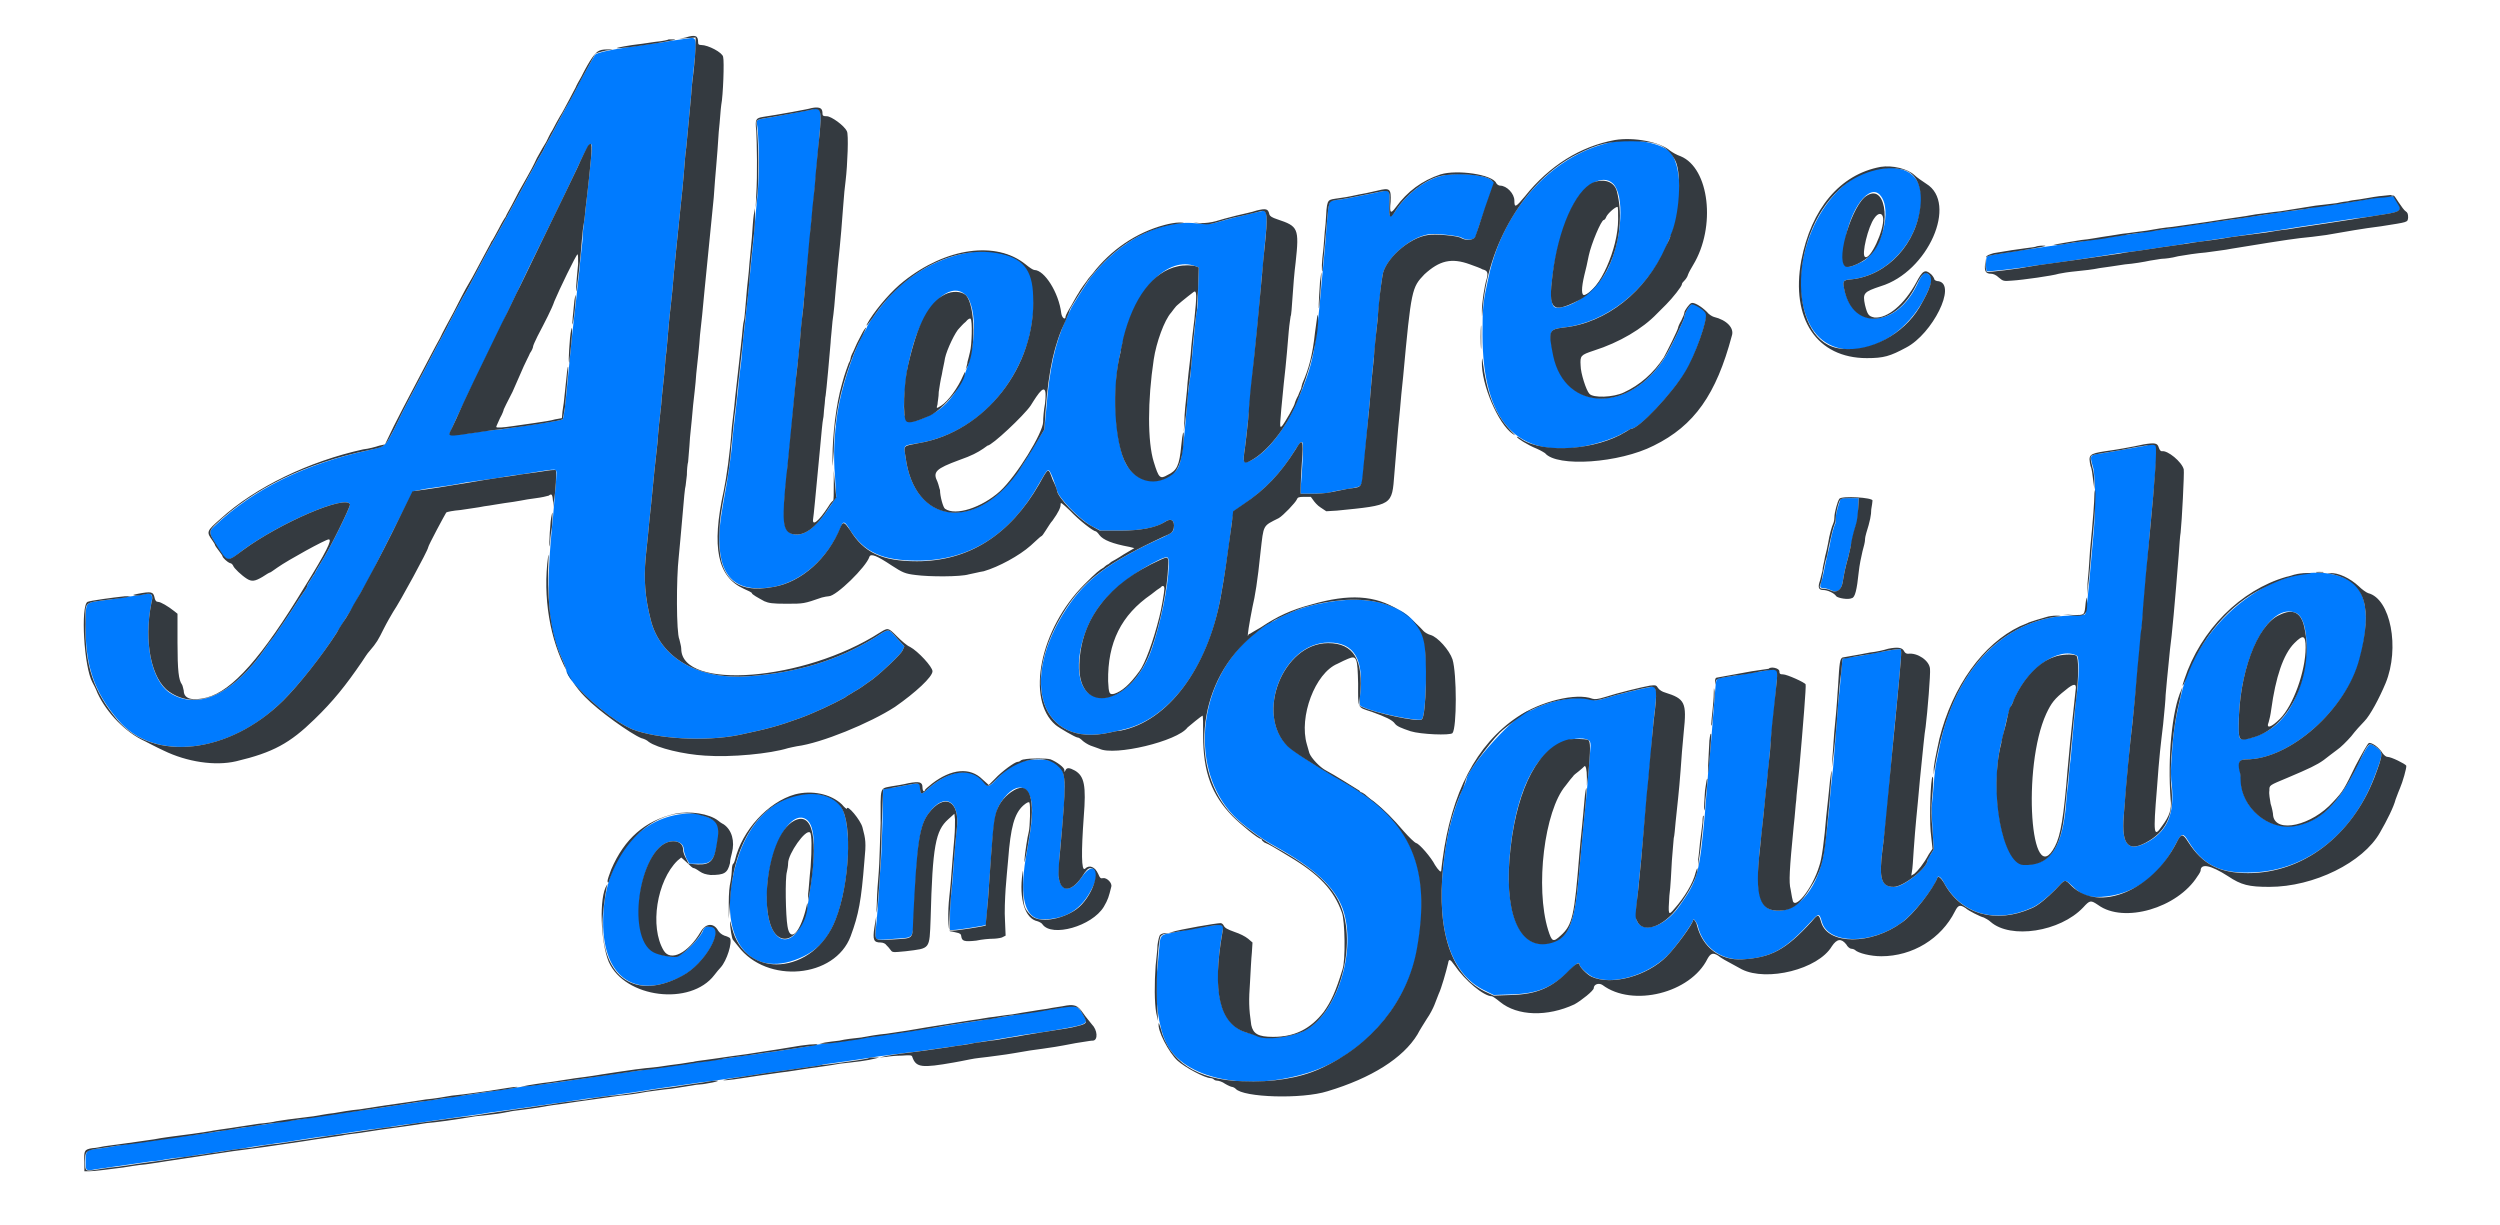 <svg xmlns="http://www.w3.org/2000/svg" width="400" height="196"><g fill-rule="evenodd"><path d="M110.7 13.7c-.1 1.7-.3 3.4-.9 9.9-.2 1.3-.3 3.2-.4 4.3-.1 1.2-.3 3.4-.5 5.1-.5 5-.9 8.6-1.1 10.9-.1 1.3-.3 3.6-.5 5.2s-.4 4-.5 5.2c-.1 1.2-.2 2.5-.3 2.7 0 .3-.1 1.5-.2 2.7-.1 1.2-.4 3.4-.5 5-.2 1.7-.5 4.4-.6 6.1-.4 3.6-.6 5.4-1 9.7-.2 1.6-.4 3.9-.5 4.9-.1 1.1-.3 2.8-.4 3.9-.3 3.4-.1 6.3.8 9.8 1.5 6.2 7.7 9.7 15.7 9.1 7.9-.6 14.1-2.5 20.2-6.2 2.3-1.5 2.1-1.5 3.5.1l1.2 1.3-.3.7c-.3.6-3 3.2-4.8 4.6-.7.5-1.4 1-1.7 1.2-.3.2-.9.6-1.3.8-.4.3-1.1.6-1.4.9-1.8 1-5 2.5-7.2 3.3-3.6 1.3-5.1 1.7-9.8 2.7-5.5 1.1-13.1.6-17-.9-3.7-1.5-10.6-7.7-10.6-9.5 0-.1-.2-.7-.5-1.4-2.5-5.3-2.9-10.6-1.6-23.3.5-5.8.6-6.9.5-7.1-.1-.4-.1-.4-5.6.5-1.7.2-3.4.5-3.9.6q-1.5.2-5 .7c-1.9.4-3.5.6-6.3 1l-2.1.4-3.3 6.5c-1.8 3.6-3.6 7.1-4 7.9-.9 1.5-1.2 2.1-2.1 3.7-.3.6-.9 1.5-1.3 2.1-.3.5-1 1.6-1.5 2.4-2.2 3.5-5.9 8.2-8.6 10.9-8.5 8.5-20.7 9.9-26.4 3.1-3.9-4.5-5.3-8.9-5.2-15.4.1-3.8-.4-3.3 4-3.9 3.5-.5 5.3-.8 5.8-.9.8-.2 1 .3.7 1.6-1.2 6.1 0 12.2 2.9 14.2 4.5 3 10.3.3 15.5-7.3.2-.3.7-1 1.1-1.5.8-1.1 2.8-4 4.1-6.1.4-.6.9-1.3 1.1-1.6.2-.3.3-.6.3-.7l.6-1c.3-.4.6-.9.6-.9s.4-.8.9-1.6c1.5-2.3 4.8-9.1 4.7-9.4-.6-1.6-11.1 2.9-17.1 7.3-2.7 2.1-2.5 2.1-4.5-1.1-1-1.7-1-1.9 0-2.8q9.3-8.8 24.7-12.1c2.6-.6 2.5-.5 4-3.4.7-1.5 1.8-3.7 2.5-5C67 61 68 59 69.9 55.4c.7-1.3 1.6-2.9 1.9-3.6.4-.7.9-1.7 1.1-2.1.2-.4.8-1.4 1.2-2.2.5-.8 1.3-2.3 1.8-3.3 1.4-2.7 3-5.6 4.3-7.9.6-1.1 1.4-2.5 1.7-3.1.3-.6.9-1.6 1.2-2.2 1.5-2.8 1.7-3.2 2.4-4.4.3-.7 1-1.8 1.4-2.5.3-.8.9-1.7 1.1-2.1 1-1.9 1.9-3.6 2.4-4.5.7-1.3 1.6-2.8 2.4-4.5 1.6-2.9 2.2-3.9 2.4-4.2.2-.4 2.6-.9 9-1.8.9-.1 2.4-.3 3.3-.5 1-.1 2-.3 2.3-.3 1.9-.3 1.8-.7.9 7.5zm20.4 8.1c-.1 1.5-.4 4.2-.5 6-.2 1.9-.4 4.2-.5 5.3-.1 1.1-.4 3.4-.5 5.2-.4 4.3-.9 8.9-1.1 11-.1 1-.3 3.3-.5 5.1-.1 1.8-.4 4-.5 4.9-.1 1.4-.3 2.9-1 11-.2 1.8-.5 4.4-.6 5.9-.8 7-.6 8.7.8 9.2 1.8.6 3.8-.9 6.2-4.5l.9-1.4-.2-3.3c-.3-3.3-.1-6.8.4-10.2.6-3.9 2.4-9.4 4-12.4.4-.6.7-1.2.7-1.2 0-.5 3.1-4.6 4.4-5.8 7.4-7.3 19.1-8.6 21.8-2.6.9 2.2.6 7.5-.6 11.2-2.8 8.4-9.3 14.3-17.3 15.7-2.6.4-2.4.2-2.1 2.3 1.4 10.5 11 11.9 17.8 2.5.3-.4 1.4-2.1 2.5-3.9l1.9-3.1.3-3.2c.5-6.5 1.4-10.5 3.1-14.3.4-.9.8-1.7.8-1.7 0-.2 2.6-4.3 3.2-5.1 4.8-6.1 11.5-9.5 17.4-8.6 1.3.1 1.6.1 2.7-.2.7-.2 2.4-.7 3.8-1 1.5-.4 3-.7 3.4-.8 1-.3 1.1.4.5 6-.1 1.1-.2 3-.4 4.3-.5 6.4-.9 10.1-1.7 18.1-.1 1-.3 3.2-.5 5-.2 1.8-.4 3.7-.5 4.4-.4 2.5-.3 2.7 1.1 2 2.6-1.4 5.4-5.1 7.2-9.3 2.7-6.2 3-8.1 4-19.5.1-1.2.3-3 .4-4.2.1-1.1.3-3.3.4-5 .3-3.5.3-3.5 1.5-3.6 1-.1 2.5-.4 6-1.1 2.7-.6 2.6-.7 2.5 1.7-.1 2.3.1 2.5 1 1.1 1.6-2.5 4.5-4.8 7.1-5.5 2.4-.7 7.1-.3 8.2.6l.5.4-1.4 4c-.8 2.2-1.5 4.2-1.5 4.5-.2.7-1.4.9-2.4.3-.5-.3-4.2-.7-5.3-.5-3 .5-6.9 4-7.3 6.6-.3 1.8-.5 4.1-.8 7.2-.2 1.7-.4 4.5-.6 6.1-.2 1.7-.4 4-.5 5.2-.1 1.2-.2 2.7-.3 3.3-.1 1.2-.4 4.9-.8 9.2-.3 2.9-.1 2.7-2.4 3.1-1.1.2-2.5.4-3 .6-.5.1-1.8.2-2.8.2h-1.9v-1.1c.1-.6.2-2.4.3-4 .2-3.7.1-3.9-1.1-2-2.3 3.7-4.7 6.3-8.3 8.8l-1.6 1.1-.3 1.8c-.7 5.6-1.1 8.1-1.8 12-2 11.3-8.4 19.7-15.9 21.2-.4.1-1.2.3-1.8.4-11 2.5-14.7-8.1-6.9-19.9 3-4.6 6.9-7.5 15.5-11.4 1.4-.7 1.5-.8 1.6-1.4.2-1.2-.4-1.7-1.4-1-1.3.9-3.8 1.4-7.1 1.4h-3.2l-1.4-.7c-1.9-1-5.5-4.7-5.6-5.8 0-.1-.3-.9-.6-1.8-.8-1.9-.7-1.9-2.2.7-4.6 8.3-11.2 12.4-19.5 12.4-5.6 0-8.5-1.3-10.8-4.9-.8-1.4-1.1-1.5-1.4-.6-2 5-6.2 8.8-10.8 9.7-6.3 1.1-9-1.7-8.7-8.8.2-2.1.2-2.3 1.1-7.3.3-1.7.7-4.5.9-6.3.1-1.8.4-3.9.5-4.8.1-.9.3-2.8.5-4.4.1-1.6.4-3.6.5-4.5.1-.9.2-2.5.3-3.5.1-1 .4-3.1.5-4.6.2-1.5.4-3.7.5-4.8.1-1.2.3-3 .4-4.1.1-1 .3-2.8.4-4.1.1-1.2.3-3.7.5-5.5.3-3.2.3-7.4 0-10.8-.2-1.4-.5-1.2 2.5-1.7 3.3-.6 5.1-1 5.8-1.1 2-.5 2-.3 1.6 4.2zm136 2.4c2 1.9 2.2 9.1.3 13.4-.1.2-.5 1-.8 1.9-3.1 7-9.6 12.1-16.4 12.9-2.4.3-2.4.5-1.6 4.4 1.8 9.1 12.3 9.3 17.9.2.8-1.3 3-5.9 3-6.3 0-.6.9-2.1 1.3-2.1.5 0 2 1.1 2.2 1.5.3.9-1.7 6.7-3.3 9.4-2.2 3.5-7.4 9.1-8.7 9.1l-.8.4c-1.5 1-4.2 1.9-6.7 2.4-10.8 2-16.3-4-16.3-17.9 0-4.6.1-5.2 1-9.3 2.4-11.1 10.6-19.9 20.4-21.6 2.9-.5 7 .3 8.5 1.6zM92.4 26.8c-.6 1.3-2.4 5.1-6.1 12.6-1.2 2.4-2.6 5.3-3.1 6.4-.5 1.1-1.8 3.7-2.8 5.9-3.6 7.4-6 12.3-7.4 15.3-.4.9-.8 1.8-.9 2-.4.6 0 .7 1.4.5.8-.1 2.1-.2 2.9-.4.8-.1 2.4-.3 3.7-.4 4.9-.7 9.6-1.4 9.9-1.6.2-.1.4-1.7.9-7 .6-6.3.7-7.1.9-8.8.1-1 .3-2.6.4-3.5.1-1 .3-3 .5-4.5.1-1.5.4-3.7.5-4.8 0-1.2.2-2.4.2-2.8.1-.3.2-1.4.3-2.4.1-1 .4-3.4.6-5.4.2-2 .4-3.9.4-4.2 0-1.4-.6-.6-2.3 3.1zm215 5.7c-.6 6.3-5.4 11.6-11.2 12.2-1.3.1-1.4.2-1.1 1.6 1.5 6.5 8.3 6.1 11.6-.7.8-1.8 1.3-2.3 1.9-1.7.6.5.6.9 0 2.4-4.2 9.9-15.6 13-19.2 5.3-4-8.5 1.8-22.3 10.2-24.4 5.3-1.2 8.1.8 7.8 5.3zm-56 1c-2.6 5.3-4.2 15.5-2.5 15.7 2.6.3 6.9-3 8.5-6.5 2.2-4.8 2.5-11.5.7-13.3-1.7-1.7-4.9.2-6.7 4.1zm43.8 5.2c-.7 4.2-.3 4.7 2.7 3.2 3.1-1.6 5-8.4 2.9-10.7-1.7-1.9-4.8 2.2-5.6 7.5zm86.7-7.3h1.1l.6 1c.8 1.4.7 1.5-3.4 2.1-1.1.2-2.8.4-3.7.5-2.6.4-5.9.9-7.3 1.1-.6.1-2.1.3-3.2.5s-2.6.4-3.4.5c-.8.1-3.2.5-5.4.8-2.2.3-4.6.7-5.4.8-.8.1-2 .2-2.7.4-1.5.2-4.8.7-6.7 1-.8.1-2.3.3-3.3.4-4.9.8-9.6 1.5-12.7 1.9-.8.1-1.7.2-2 .3-1.3.2-6.3.8-6.5.7-.2-.1-.2-2 0-2.3.2-.3 3-.7 12-2 .8-.1 2.3-.4 3.3-.5 1-.2 2.8-.4 4-.6 1.2-.2 2.7-.4 3.4-.5.7-.1 2.2-.3 3.2-.5 1.1-.1 2.9-.4 4.1-.6 5.9-.8 7.6-1.1 8.7-1.2.7-.1 3.2-.5 5.4-.8 2.3-.4 4.8-.7 5.7-.8.8-.1 1.7-.3 1.8-.3.2-.1 1-.2 1.8-.3 3.3-.4 9.2-1.4 9.3-1.5.1 0 .6-.1 1.3-.1zM179.8 54.2c-.2.8-.4 1.7-.5 2.1-1.4 5.7-.9 14.7.9 18 1.7 2.8 4.8 3.5 7.4 1.5 1.4-1 1.6-2.2 2.4-12 .1-1.2.3-2.4.3-2.7.1-.2.2-1.4.3-2.6.4-4.4.8-8.6.9-8.9.1-.1.2-1.7.2-3.5l.1-3.3-.5-.2c-4.4-1.7-9.6 3.6-11.5 11.6zm-34 2.1c-.6 2.5-.7 3-.9 5-.7 6.6-.3 7.1 3.9 5.1 3.8-1.7 6.6-7 7-12.9.2-2.9-.4-5.5-1.3-6.3-2.6-2.5-6.9 2-8.7 9.1zM345 71.4c.2.4-.2 5.3-1 13.5-.4 5-.8 9.6-1 12.1-.1 1.3-.3 3.2-.4 4.4-.1 1.1-.3 3.5-.5 5.3-.3 3.6-.6 6-.9 8.9-.4 3.2-.9 9.2-1.4 14.9-.4 4.9.8 6 4.2 4 2.9-1.8 3.9-4.5 3.5-8.8-.2-1.3-.2-2.7 0-4.9.2-3.9.7-6.6 1.7-10.5 3.2-12.4 17.2-21.8 26.2-17.7 3.2 1.4 4 5.8 2.2 12.8-2.1 8-11.2 16.1-18.1 16.1-1.2 0-1.4.4-1.1 1.8.1.5.2 1.2.2 1.6 0 4.3 4.4 8 8.6 7.2 4.1-.7 7.1-3.6 10.1-9.9 1.7-3.3 1.8-3.4 2.5-2.9 1.6 1 1.6 1.1.1 5-3.5 9.4-11.3 15.3-20.2 15.3-4.6.1-7.3-1.3-9.5-4.9-.9-1.5-1.1-1.5-2 .2-2.7 5.3-6.8 8.3-12 8.6-2.1.1-3.1-.2-4.6-1.7-1.3-1.2-1.1-1.2-2.6.4-1.4 1.4-2.9 2.6-3.8 3-5.9 2.7-11.4 1.1-14.2-4-.3-.7-.9-1.2-1-.8-.5 1.7-3.9 5.9-5.7 7.2-4.9 3.6-11.8 3.5-12.8-.1-.4-1.4-.5-1.4-1.6-.2-4.2 4.6-6.4 5.9-11 6.2-3.6.2-6.5-2-7.3-5.5-.2-.5-.7-1.2-.7-.8 0 .5-2.9 4.5-4.1 5.7-3.3 3.2-8.8 4.8-12 3.4-.8-.4-2.1-1.6-2.1-2 0-.5-.5-.1-1.5.9-2.8 2.8-5.2 3.8-9.4 3.9l-2.8.1-1.4-.7c-5.8-2.7-8.1-10.6-6.4-22.2.6-4.1 1.5-7 2.9-10.3.3-.5.5-1.1.5-1.1 0-2 8.4-11.2 10.2-11.2.1 0 .6-.2 1.1-.5 3-1.3 6.5-1.9 8.7-1.3.6.2 1 .2 2.3-.2 1.5-.5 6-1.6 7.3-1.8.9-.2 1 .5.4 5.2-.1.9-.3 3.2-.4 5.2-.2 2-.5 4.9-.6 6.5-.3 3.3-.6 6-1 10.6-.2 1.8-.4 4.1-.5 5.1-.4 4-.4 4.2-.2 4.8.9 2.1 4.4 1 6.7-2.2 3-4.2 3.3-5.1 4.2-15.1.1-1.7.4-4.6.5-6.4.2-1.7.4-4.2.5-5.3.3-3.7.6-7.6.7-8.7.2-1.2-.1-1 3-1.5 1.2-.2 3.1-.5 4.3-.7 2.7-.5 2.7-.5 2.5 1.4-.2 2.6-.5 5.7-.7 7.4-.1.9-.3 2.7-.4 3.9-.1 1.3-.3 3.5-.5 5-.1 1.5-.4 4.1-.6 5.8-.1 1.6-.4 3.8-.5 4.7-.8 7.9 0 10.3 3.3 10.1 3.2-.3 6-4 6.9-9.1.2-1.4.3-1.8.9-7.6.1-1.7.4-4.5.6-6.2.3-3.6.5-6.1.8-10.2.2-1.6.4-3.9.5-5.1l.2-2.1.8-.2c.4 0 1.4-.2 2.2-.3.7-.1 2.4-.5 3.7-.7 1.6-.3 2.5-.4 2.6-.3.2.1.1 1.3-.7 9.7-.3 2.7-.9 9.5-1.5 16.7-.2 1.7-.5 4.3-.7 5.6-.6 4.7-.2 6 1.9 6 1.5 0 5.3-3.1 5.3-4.3 0-.1.2-.5.5-.9l.5-.8-.2-3.2c-.1-1.7-.2-3.4-.1-3.8 0-.4.2-1.9.3-3.4.1-1.5.3-3.1.4-3.5.1-.5.3-1.5.5-2.4 2.5-12.6 10.6-20.8 20.8-21.1 1.3 0 2.4-.1 2.5-.2.2-.2.5-3 1-8.8.1-1.3.3-3.3.4-4.5.3-3.2.3-8.7-.1-10.2-.6-2.1-.6-2 1.6-2.3 3.9-.7 4.7-.8 5.7-1 .6-.1 1.3-.2 1.5-.3 1-.1 1.2-.1 1.3.2zm-49 8.3h1.4l-.1 1.8c0 1-.1 2-.2 2.2-.2.5-.6 2-.8 3-.1.5-.4 1.6-.6 2.5-.4 1.4-.6 2.3-.9 4.1-.2 1.1-.9 1.6-1.7 1.2-.4-.2-1-.4-1.3-.4-.6 0-.7-.2-.4-1 .1-.3.3-1 .4-1.6.1-.5.3-1.4.4-1.9.1-.4.3-1.4.5-2.1.3-1.8.7-3.2.9-3.6.1-.1.1-.6.1-.9 0-.6.4-2.1.7-2.9.1-.4.2-.4 1.6-.4zm-110.4 9.8c-3.8 1.8-7.7 4.8-9.7 7.5-3.6 4.9-4.4 12-1.6 14 3.2 2.1 8-1.4 10-7.2 1.4-4.2 2.6-9.8 2.7-13.2 0-1.6 0-1.7-1.4-1.1zm42.3 13c.5 2.4.3 11.9-.4 12.6-.4.4-7.5-1-9.5-2-.5-.2-.5-.2-.4-1.7.7-5.9-.9-8.6-5-8.6-7.3 0-11.8 11.4-6.6 16.5.8.8 4.1 3 7.5 4.9.7.4 1.5.9 2 1.2 10.3 5.9 13.6 13.4 11.3 26.4-1.6 9.1-8.8 17.2-17.7 19.9-9.8 3-19.7.9-22.5-4.8-1.3-2.8-1.8-6.8-1.5-11.2.2-1.6.3-3.5.4-4.2.1-1.8.3-2 1.8-2.2.7-.2 2-.4 2.9-.6 5.7-1 5.7-1 5.4.3-1.7 9.7-.4 14.9 3.9 16.2.5.1 1.3.4 1.6.5 1.6.7 5.4.3 7.6-.8 5.2-2.6 8.5-12.9 6.1-19.6-1.3-3.4-4.5-6.4-10.8-9.9-1.7-.9-4.2-2.7-5.9-4.2-7.5-6.8-7-20.4 1-28.4 1.2-1.2 3.8-3.2 4.1-3.2.1 0 .5-.2.9-.4.8-.6 3.2-1.6 4.6-2 1.7-.5 1.9-.5 4-.9 7.8-1.3 13.9 1.2 15.2 6.2zm130.3 13.4c0 2.5 0 2.5 1.3 2.3 4.3-.9 7.1-3.8 8.7-9.1 1.4-4.6 1-10.2-.8-11-4.3-2-9.2 7.5-9.2 17.8zm-35.9-4c-.3.6-.6 1.2-.6 1.3-.1.1-.5 1.3-.8 2.7-.3 1.4-.6 2.7-.7 2.9-1.9 7.8.2 19.3 3.6 19.5 4 .2 6-2.4 6.7-8.8.1-1.1.2-2.9.4-3.9.1-1 .2-2.9.4-4.1.5-5.4.7-8.4.9-9.8.5-3.4.5-6.6.1-6.8-2.9-1.5-8 2.1-10 7zm-72.6 7c-4.2 2-7 7.8-8 16.6-1.2 10.1 1.3 16.4 6 15.4 3.2-.6 4.2-2.8 4.9-10.6.7-8 .9-10 1.1-11.7.2-1.8.7-8 .8-9.3 0-.5-.1-.8-.4-.9-.8-.5-3-.2-4.4.5zm-81.4 2.9c2.4 1.1 2.5 1.9 1.3 14.4-.2 1.9-.2 3.7-.2 4.2.4 2.4 2.1 2.3 3.7-.1 1.8-2.6 3.2-1.2 1.7 1.7-1.7 3.5-4.2 5.1-8 5.1-2.8 0-3.7-3.5-2.7-9.7.8-4.5.9-5.3 1-6.8.4-4.9-2.3-6.2-4.9-2.3-1.1 1.7-1.2 2.7-2.1 15.3-.2 2.4-.3 4.4-.4 4.4-.1.1-4.4.8-5.2.8h-.5v-1.4c0-.8 0-2.3.1-3.4.1-1 .4-3.8.5-6.1.2-2.3.4-4.8.5-5.4.5-4.4-2-5.8-4.4-2.5-1.6 2.1-1.9 4.6-2.5 17.1-.2 3.1 0 2.9-3 3.1-3.4.3-3.2.3-3.1-1.3.2-1.7.5-5.3.7-9.2.2-1.6.3-5.3.4-8.2l.1-5.2.8-.2c.4 0 1.6-.2 2.5-.4 2.7-.5 2.6-.5 2.6.4.1 1.1.2 1.1 1.4 0 3.4-3 6.9-3.4 8.8-1 .7.9.8.9 2.1-.5q1.9-2 3.9-2.7c1.3-.5 3.9-.5 4.9-.1zm-33.7 7.3c1.4 2.2 1.5 9.1.1 14.8-1.1 4.8-3 7.6-6.1 9.1-8 3.9-13.4-1.9-11.4-12.4 1.4-7.4 5.2-12.2 10.4-13.4 3-.6 5.9.1 7 1.9zm-21 1.8c1.4.6 1.6 1.4 1.2 4-.5 2.8-1.1 3.4-3.2 3.3h-1.3l-.5-.9c-.2-.5-.4-1.1-.4-1.4 0-.8-.7-1.3-1.7-1.3-5.1 0-7.7 15.3-3 17.7.9.5 2.8.9 3.6.7.9-.1 3.5-2.7 4.1-3.9.3-.8.5-.9 1.4-.9 2.3.3-1 6-4.5 7.9-7.5 4-12.8.4-12.8-8.5 0-9.3 4.9-16.2 12.2-17.3 2-.3 3.2-.2 4.9.6zm9.1 12.6c-.1 8.9 5.4 9.1 6.7.3 1.2-7.8 1.1-11.7-.4-12.7-2.7-1.8-6.3 5.3-6.3 12.4zm50.8 19.2c.7 1.2.4 1.3-7 2.5-1.1.1-2.7.4-3.5.5-.9.2-2.5.4-3.5.6-2.4.4-3.9.6-5.5.9-1.2.2-2 .3-7.7 1.1-2 .2-4.5.6-5.6.7-4.4.7-6.1.9-7.4 1.1-.8.1-1.6.2-1.9.3-.2.1-1.1.2-1.8.3-1.2.2-3.7.5-7 1-.7.1-2.1.3-3.3.5-2.4.3-5.4.8-7.3 1-3.5.5-8.5 1.2-9.5 1.4-.6.1-2.1.3-3.5.5-1.3.2-3.6.5-5.2.7-1.5.2-3.2.5-3.9.6-1 .1-5.5.8-11.5 1.6-1.1.2-2.6.4-3.3.5-1.3.2-3.8.5-9.1 1.3-1.1.1-3 .4-4.2.6-2.6.3-4 .5-6.6.9-1.1.2-2.9.5-4.1.6-1.2.2-2.7.4-3.3.5-.7.1-2.2.4-3.4.5-1.1.2-3 .4-4.1.6-1 .2-2.5.4-3.3.5-.7.1-2.2.3-3.2.5-1 .1-2.9.4-4.1.6-1.2.1-2.7.3-3.2.4-.6.1-1.5.3-2.2.3-.6.1-1.6.2-2.1.3-.6.1-2.1.3-3.5.5-1.3.2-2.9.4-3.5.5-1.5.3-1.5.2-1.5-1.3 0-1.7.1-1.8 1.9-2 .7-.1 2.2-.3 3.2-.5 1.1-.2 2.6-.4 3.4-.5 2.8-.4 9.2-1.3 12.9-1.8.9-.2 2.7-.4 3.9-.6 1.1-.2 2.7-.4 3.4-.5.7-.1 2.1-.3 3.2-.5 1.1-.1 2.9-.4 4.1-.6q6.9-1 10.7-1.5c2.6-.4 4.1-.6 6.7-1 1.1-.2 2.9-.4 4.1-.6 1.2-.2 2.7-.4 3.4-.5.7-.1 2.2-.3 3.4-.5 1.2-.2 2.7-.4 3.4-.5.7-.1 1.9-.3 2.7-.4.7-.1 2.6-.3 4.2-.5 8.2-1.2 12.7-1.9 13.9-2 1.4-.2 4-.6 7.7-1.1 1-.1 2.7-.4 3.6-.5.9-.1 1.8-.2 1.9-.3.2 0 .9-.1 1.7-.2.7-.1 2.4-.4 3.6-.5 1.2-.2 2.8-.4 3.5-.5 2.4-.4 5.4-.8 5.7-.9.3-.1 1.1-.2 4.9-.7.8-.1 1.9-.3 2.5-.4.6-.1 2-.3 3.2-.5 3.8-.5 7.6-1.1 9.7-1.4 1.1-.2 3.1-.5 7.1-1.1 1.2-.2 2.6-.4 3.1-.5.6-.1 1.4-.2 1.9-.3 1.4-.2 7.1-1.1 7.9-1.3 1.9-.4 2.4-.1 3.3 1.6z" style="fill:#007bff"></path><path d="M111.7 6.8c0 .3.1.4.5.4 1.1 0 3.4 1.2 3.5 1.9.2.7 0 6.2-.3 7.7-.1.6-.2 2.5-.4 4.3-.1 1.8-.3 4.2-.4 5.4-.1 1.1-.3 3.5-.4 5.1-.3 3-.7 7.2-1.5 15.1-.2 2.2-.5 5.3-.7 6.9-.1 1.6-.4 4.4-.6 6.2-.1 1.7-.4 4-.5 5-.1 1.1-.3 3.4-.5 5.2-.1 1.8-.3 3.6-.3 3.9-.1.3-.2 1.3-.2 2.1-.1.8-.2 1.6-.2 1.7-.1.2-.3 2.3-.5 4.8s-.5 5.4-.6 6.6c-.4 3.4-.4 12.2.1 13.2.1.5.3 1.1.3 1.5 0 6.7 19.7 5.2 31.8-2.6 1.3-.8 1.3-.8 2.7.6.7.7 1.6 1.5 2.1 1.7 1.3.7 3.6 3.2 3.6 3.9 0 .9-2.7 3.4-6 5.7-4 2.6-11.8 5.8-15.7 6.3-.4.1-1.1.2-1.4.3-2.9.9-9.1 1.5-13.3 1.2-3.4-.2-7.6-1.2-9-2.2-.3-.3-.8-.5-1.2-.6-1.7-.7-6.9-4.4-9-6.6q-1.1-1.1-2-2.5c2 2.6 6.7 6.5 9.6 7.7 3.9 1.5 11.5 2 17 .9 4.7-1 6.2-1.4 9.8-2.7 2.2-.8 5.4-2.3 7.2-3.3.3-.3 1-.6 1.4-.9.4-.2 1-.6 1.3-.8.3-.2 1-.7 1.7-1.2 1.8-1.4 4.5-4 4.8-4.6l.3-.7-1.2-1.3c-1.4-1.6-1.2-1.6-3.5-.1-6.1 3.7-12.3 5.6-20.2 6.2-8 .6-14.2-2.9-15.7-9.1-.9-3.5-1.1-6.4-.8-9.8.1-1.1.3-2.8.4-3.9.1-1 .3-3.3.5-4.9.4-4.3.6-6.1 1-9.7.1-1.7.4-4.4.6-6.1.1-1.6.4-3.8.5-5 .1-1.2.2-2.4.2-2.7.1-.2.2-1.5.3-2.7.1-1.2.3-3.6.5-5.2s.4-3.9.5-5.2c.2-2.3.6-5.9 1.1-10.9.2-1.7.4-3.9.5-5.1.1-1.1.2-3 .4-4.3.6-6.5.8-8.2.9-9.9.5-3.9.6-5.9.6-6.8V6l-1.3.1-1.3.1 1-.2c1.6-.5 2-.3 2 .8zm-21 100.6c-2.7-5-3.9-11.9-3-18.4.1-.7.1.2 0 2.3-.1 6.1.6 10.7 2.4 14.5.3.7.5 1.3.5 1.4q0 .1.1.2zm.9 1.6c-.5-.6-.8-1.2-.9-1.6q.4.8.9 1.6zM107.9 6.3c1.2 0-6 1.2-8.7 1.4-1.3.1 0-.2 2-.5.8-.1 2.4-.3 3.6-.5 1.1-.1 2.1-.3 2.2-.4h.9zM97.5 7.9c.7-.1.7 0-.6.2-.9.2-1.6.4-1.7.6-.4.7-1.2 2.2-2.2 4-1 1.9-1.3 2.6-2.6 4.8-.5.9-1.4 2.6-2.4 4.5-.2.4-.8 1.3-1.1 2.1-.4.7-1.1 1.8-1.4 2.5-.7 1.2-.9 1.6-2.4 4.4-.3.6-.9 1.6-1.2 2.2-.3.6-1.1 2-1.7 3.1-1.3 2.3-2.9 5.2-4.3 7.9-.5 1-1.3 2.5-1.8 3.3-.4.8-1 1.8-1.2 2.2-.2.4-.7 1.4-1.1 2.1-.3.7-1.2 2.3-1.9 3.6C68 59 67 61 65.6 63.6c-.7 1.3-1.8 3.5-2.5 5-.7 1.3-1 2-1.5 2.5l1.4-2.9c.8-1.6 2.1-4.1 2.9-5.6 2.8-5.3 3.6-6.9 4.5-8.5.4-.9 1.4-2.7 2.1-4 1.2-2.3 1.7-3.4 2.6-4.9.5-.8 1.2-2.2 2.5-4.6.4-.8.9-1.6 1-1.9.2-.2.7-1.2 1.2-2.1.5-1 1-1.8 1.1-1.9 0-.1.5-1 1-1.9.8-1.6 1.3-2.5 2.5-4.6.3-.5 1-1.8 1.5-2.9.6-1.1 1.3-2.3 1.5-2.6.2-.4.6-1.3 1-1.9.3-.6.9-1.7 1.2-2.2.4-.6 1-1.8 1.5-2.7.4-.8.9-1.7 1-1.9.1-.3.5-1 .9-1.7 1.4-2.8 2.3-4 2.9-4.2.4-.2 1.1-.2 1.6-.2zM61.6 71.1zm0 0c-.5.5-1.1.6-2.5.9q-15.4 3.2-24.7 12c-1 1-1 1.2 0 2.8 2.1 3.3 1.8 3.2 4.5 1.2 6-4.4 16.5-8.9 17.1-7.3.1.3-3.2 7.1-4.7 9.4-.5.8-.9 1.5-.9 1.6 0 0-.3.4-.6.9s-.6.9-.6 1c0 .1-.1.4-.3.7-.2.3-.7 1-1.1 1.6-1.3 2.1-3.3 5-4 6-.5.6-1 1.3-1.2 1.6-5.2 7.6-11 10.3-15.5 7.2-2.9-2-4.1-8-2.9-14.1.4-1.5.1-1.8-1.1-1.5-.4.1-1 .2-1.4.2-.6-.1-.5-.1.4-.3 2.1-.4 2.4-.3 2.6.5.1.6.3.8.6.8.4 0 1.6.7 2.6 1.5l.5.4v4.6c0 4.6.2 6 .7 6.7.1.1.2.6.3 1 0 1.3 1.3 1.7 3.7 1.1 4.1-1.1 8.8-6.4 15.7-17.8 3.4-5.5 4.4-7.5 3.8-7.5-.5 0-6.5 3.3-8.2 4.5-.6.4-1.1.8-1.2.8-.1 0-.6.3-1.2.7-1.2.7-1.7.8-2.5.3s-2.1-1.7-2.2-2.1c-.1-.2-.3-.4-.5-.4-.5-.2-1.2-.9-1.2-1.1 0-.1-.3-.5-.6-.9s-.6-.8-.6-.9c0-.1-.2-.4-.4-.7-1-1.4-1-1.5 1.3-3.5 5.6-5.1 14.2-9.2 22.8-11.1.9-.1 2-.4 2.6-.6zm69-53.9c.8 0 1 .3 1 1 0 .3.1.4.7.4.7 0 2.8 1.5 3.2 2.4.3.4.1 5.4-.2 7.9-.1.7-.3 2.6-.4 4.2-.2 2.6-.3 4.3-.9 10 0 .5-.2 2.1-.3 3.4-.1 1.4-.3 3.6-.5 4.9-.1 1.4-.3 2.9-.3 3.4-.1 1.4-.7 7.9-.8 8.5-.1.3-.1 1.1-.2 1.8s-.1 1.6-.2 1.9c-.1.4-.3 2.6-.5 4.8-.8 8.4-1 10.6-1.1 11.2-.2 1.3.9.4 2.4-1.9.3-.5.6-.9.8-1 .1-.1.1-1.1.1-2.5v-2.3l.4 4.3-1 1.4c-2.3 3.6-4.3 5-6.2 4.4-1.4-.5-1.5-2.2-.8-9.2.2-1.4.4-4.1.6-5.8.8-8.2.9-9.6 1.1-11.1.1-.8.3-3 .5-4.9.1-1.8.4-4.1.5-5 .2-2.2.6-6.7 1-11.1.2-1.7.4-4.1.5-5.2.1-1 .4-3.4.5-5.2.2-1.9.4-4.6.6-6.1.4-4.4.3-4.6-1.5-4.2-.8.2-2.6.5-5.9 1.1-3 .5-2.7.3-2.6 1.7.3 3.2.3 8.1.1 10.5l-.3 2.4.1-2.2c.2-3 .1-8.3 0-10.2-.2-1.8-.1-2 1.1-2.2 2.1-.3 7.6-1.3 7.7-1.4.1 0 .4-.1.8-.1zm136.6 6.9c.4.3 1.1.7 1.7.9 4.6 1.9 5.7 11.3 2 17.4-.3.5-.7 1.2-.8 1.5-.1.4-.4.8-.6 1-.2.2-.4.4-.4.6 0 .3-1.5 2.2-2.5 3.2l-1.5 1.5c-2.3 2.4-6 4.6-10.1 5.9-2.1.7-2.2.8-2.1 2.4 0 1.2.9 4 1.4 4.5.6.7 3.8.6 5.5-.2q3.9-1.8 6.4-5.6c.5-.9 2.3-4.5 2.3-4.8 0-.1.2-.6.5-1.1.3-.6.5-1.1.5-1.3 0-.3.8-1.4 1.1-1.5.4-.2 1.6.5 2.5 1.4.3.4.8.7 1.1.8 2.1.5 3.3 1.8 2.9 3-2.5 9.4-6 14.4-12.5 17.6-5.5 2.8-15.5 3.5-17.4 1.2 0 0-.6-.4-1.3-.7-1.5-.6-3.2-1.7-3.2-1.9 0-.1.4.1.8.4 3.6 2.3 11.9 1.7 16.6-1.2.5-.3.8-.5.9-.5 1.2 0 6.5-5.6 8.6-9.1 1.6-2.6 3.7-8.5 3.3-9.3-.1-.5-1.7-1.5-2.2-1.5-.3 0-1.2 1.4-1.2 2 0 .4-2.2 5-3.1 6.4-5.5 9-16 8.9-17.9-.2-.8-4-.7-4.2 1.7-4.5 6.8-.7 13.2-5.8 16.3-12.9.4-.8.8-1.6.8-1.9 1.4-3 1.8-9.6.8-11.8-1.2-2.4-2.8-3.2-7-3.2-3.7 0-5.4.4-8.8 2.1-8.2 4.1-14.4 14.4-15.1 25.2-.1 1-.1.9-.1-.2 0-1.2.4-4 .8-5.2.2-.9.1-1.2-.7-1.4-.3-.2-1.2-.5-2-.8-3-1.1-4.9-.6-7.3 1.6-2 2.1-2.1 2.3-3.4 16.4-.2 1.7-.4 4-.5 5.2-.2 2-.3 2.8-.9 10.3-.4 5.1-.2 5-9.2 5.9l-1.7.1-.9-.6c-.5-.3-1-.9-1.2-1.2-.2-.3-.4-.6-.5-.5h-1.1c-.7 0-.9.1-1 .4-.2.5-2.2 2.6-2.9 3-2.6 1.3-2.4 1-2.9 5.3-.5 4.9-.9 7.2-1.3 8.9-.5 2.5-.9 5-.7 4.6 0-.2.2-.3.3-.3 0 0 .8-.5 1.7-1 2.7-1.8 4.8-2.8 8.2-3.7 5.9-1.7 10.1-1.5 13.9.9-2.7-1.5-6.4-2-10.6-1.4-1.9.3-2.4.4-4.6 1-1.3.4-3.7 1.5-4.6 2-.4.2-.8.5-.8.5-.4 0-2.9 2-4.1 3.2-8.1 7.9-8.6 21.6-1.1 28.3 1.7 1.5 4.2 3.3 6 4.3 6.2 3.4 9.5 6.4 10.7 9.9 2.4 6.6-.8 17-6.1 19.6-2.2 1-6 1.5-7.5.8-.4-.2-1.1-.4-1.7-.6-4.3-1.3-5.5-6.5-3.8-16.1.2-1.4.2-1.4-5.4-.3-.9.1-2 .3-2.5.4l-.7.1.6-.2c1.2-.4 7-1.4 7.7-1.4.2 0 .4.2.5.4.2.4.6.6 1.7 1 .9.3 1.7.7 2.2 1.1l.7.6-.1 1.6c-.1.9-.2 3-.3 4.8-.2 2.8-.2 4.1.2 6.8.3 1.4 1.1 1.9 3.5 1.9 3.5 0 6-1.3 8.1-4 1.2-1.7 1.9-3.2 3-6.8.5-1.4.4-7.8-.1-9.1-1.3-3.6-3.6-6.1-8.5-9-.8-.5-2-1.2-2.5-1.5-.5-.3-1.1-.6-1.4-.7-.2-.2-.4-.3-.4-.4 0-.1-.1-.2-.2-.2-.4 0-3.1-2.2-4.5-3.6-3.3-3.4-4.7-7-4.7-12.9 0-1.8 0-3.2-.1-3.2s-2.2 1.7-2.4 1.9c-1.6 2.2-11.7 4.6-14.1 3.4-.2-.1-.9-.3-1.4-.5-.5-.2-1.1-.6-1.3-.8-.3-.3-.6-.5-.8-.5-.3 0-2.9-1.5-3.5-2-4.8-4.1-2.5-15.4 4.6-22.5 1.9-1.9 2.4-2.3 3.1-2.7.3-.3.6-.5.7-.5.1-.1.3-.2.5-.4.2-.1 1.1-.6 2-1.2l1.7-1-.8-.2c-2.7-.5-4.2-1.1-4.8-1.9-.2-.3-.5-.6-.6-.6-.4 0-2.7-1.8-4.1-3.3-1.4-1.3-1.5-1.4-1.5-1 0 .5-.3 1.2-1.3 2.6-.3.3-.7 1-1.1 1.6-.3.5-.6.9-.7.9-.1 0-.8.7-1.7 1.5-1.8 1.6-5.1 3.4-7.5 4.1-.7.1-1.8.4-2.4.5-1.3.4-6.3.4-8.5.1-1.7-.2-2.1-.4-3.8-1.5-2.4-1.6-3.4-2-3.6-1.4-.5 1.6-5.3 6.3-6.5 6.3-.2 0-.7.1-1.1.2-2.9 1-2.9 1-5.7 1-2.2 0-2.8-.1-3.5-.4-1.1-.6-2-1.1-2-1.3 0-.1-.6-.4-1.3-.7-4.2-1.9-5.2-6.6-3.2-15.7.4-1.9 1-5.9 1.3-10.2.1-1.1.4-3.1.5-4.5.7-6.1.9-8.1 1.1-9.9.1-1.1.2-2.2.3-2.5.1-.3.2-1.5.3-2.7.1-1.3.3-3.6.5-5.2.1-1.6.4-4.1.5-5.5.1-1.4.2-3 .3-3.6l.2-1.1v.9c0 .5 0 1.6-.1 2.6-.4 3.8-.7 6.2-.8 8.2-.1 1.1-.3 3.2-.5 4.7-.2 1.6-.4 3.6-.5 4.6-.1 1.1-.3 2.6-.4 3.6-.1.9-.3 2.9-.5 4.4-.1 1.6-.4 3.6-.5 4.4-.1.9-.3 3.1-.5 4.8-.1 1.8-.5 4.7-.9 6.4-.9 4.9-.9 5.1-1 7.2-.4 7.2 2.4 10 8.7 8.8 4.5-.8 8.7-4.6 10.7-9.6.4-.9.6-.8 1.5.5 2.2 3.6 5.1 5 10.7 5 8.3 0 14.9-4.2 19.6-12.4 1.5-2.7 1.4-2.6 2.1-.7.4.8.7 1.6.7 1.7 0 1.1 3.6 4.8 5.6 5.8l1.3.7h3.3c3.2 0 5.7-.5 7.1-1.4 1-.7 1.6-.2 1.4 1-.2.7-.3.8-1.7 1.4-8.6 4-12.5 6.8-15.5 11.4-7.7 11.8-4 22.4 7 19.9.5-.1 1.3-.3 1.7-.3 7.6-1.5 13.9-10 16-21.3.7-3.8 1-6.3 1.8-12l.2-1.8 1.6-1.1c3.6-2.4 6-5 8.4-8.8 1.1-1.9 1.3-1.6 1 2.1-.1 1.6-.2 3.4-.2 4v1h1.8c1 0 2.3-.1 2.8-.2.6-.1 1.9-.4 3-.6 2.3-.3 2.1-.1 2.4-3 .4-4.3.8-8.1.9-9.2.1-.7.2-2.2.3-3.4.1-1.1.3-3.5.5-5.1.1-1.7.4-4.5.6-6.2.2-3.1.5-5.3.8-7.2.3-2.5 4.2-6.1 7.3-6.5 1-.2 4.8.1 5.3.5.9.5 2.2.3 2.3-.4.1-.3.8-2.3 1.5-4.5l1.4-4-.4-.4c-1.1-.9-5.9-1.2-8.3-.6-2.5.7-5.4 3-7 5.5-.9 1.5-1.1 1.3-1-1.1.1-2.3.2-2.3-2.6-1.7-3.4.7-5 1-5.9 1.1-1.2.2-1.2.2-1.5 3.6-.6 6.5-.7 7.7-.7 7.8-.2.1-.1-1.7.1-3.2.1-.7.2-2.8.4-4.5.2-3.7.2-3.7 1.5-3.9.5-.1 1.6-.2 2.5-.4.8-.2 2-.4 2.5-.5.5-.1 1.3-.3 1.8-.4 2-.5 2.2-.3 2.1 1.8-.2 1.8 0 2 .8.9 1.9-2.6 4.2-4.3 7.2-5.3 2.6-.8 8.3 0 8.9 1.4.1.2.4.4.6.4 1.1 0 2.3 1.3 2.3 2.4 0 1.2.2 1.1 1.7-.7 3.9-4.9 8.9-8 14.4-9 3-.5 7.2.3 8.8 1.7zm-41.4 75q1 .8 2 1.9c.2.2.7.5 1.1.6 1.1.3 3 2.4 3.5 3.9.7 2.3.7 10.9 0 11.8-.4.4-5.1.2-6.7-.3-1.5-.5-2.2-.8-2.5-1.2-.4-.6-1.5-1.1-3.7-1.9-2.4-.8-2.2-.4-2.2-4.5-.1-4.1-.2-4.6-1.6-4-.3.1-1.1.5-1.7.8-3.6 1.5-6.2 8.5-4.9 12.9.1.4.3 1 .4 1.4.3.8 1.7 2.3 2.7 2.8 1 .5 5 3 5.3 3.2.1.2.3.3.4.3.1 0 .3.2.5.3.2.2.9.8 1.5 1.2 1.6 1.3 3 2.7 4.7 4.7.8.9 1.7 1.8 2 1.9.5.1 2.4 2.3 3 3.5.5.8 1 1.3 1 .9 0-.2.1-.9.2-1.7 1.4-10.7 5.4-18.5 12-22.9 3.7-2.5 9.4-3.9 12-2.9.4.1.8.1 2.1-.3 1.8-.6 5.9-1.6 7.1-1.8.9-.1 1-.1 1.3.4.2.3.7.6 1.1.7 3.2 1 3.5 1.6 3 6.3-.2 1.9-.4 4.6-.5 6.1-.1 1.5-.3 3.5-.4 4.5-.1.9-.3 2.7-.4 3.8-.1 1.1-.2 2.3-.3 2.6 0 .3-.2 2-.3 3.6-.1 1.7-.2 4.2-.4 5.6-.2 3.1-.2 3.3.8 2.1 1.6-1.8 3-4.1 3.4-5.8q.3-1 .3-.5c0 1-1.2 3.5-3.1 6-2.3 3.2-5.7 4.4-6.6 2.2-.3-.6-.3-.7.2-4.8.1-.9.3-3.2.5-5.1.4-4.6.6-7.3.9-10.6.2-1.6.4-4.5.6-6.4.2-2 .4-4.4.5-5.2.6-4.7.5-5.4-.5-5.3-1.3.2-5.7 1.3-7.2 1.8-1.4.4-1.7.4-2.4.3-2.1-.6-5.7-.1-8.6 1.2-.6.3-1.1.5-1.1.5-.3 0-3.9 2.6-4.8 3.5-2 2-5.5 6.9-5.5 7.7 0 .1-.2.6-.4 1.2-1.5 3.2-2.3 6.1-2.9 10.2-1.7 11.6.6 19.5 6.3 22.3l1.5.7 2.8-.1c4.1-.1 6.6-1.2 9.3-4 1-1 1.6-1.3 1.6-.9s1.3 1.7 2 2c3.2 1.4 8.8-.1 12-3.3 1.3-1.3 4.2-5.2 4.2-5.8 0-.3.5.3.6.8.9 3.6 3.7 5.7 7.3 5.5 4.6-.3 6.9-1.5 11.1-6.1 1-1.2 1.1-1.2 1.5.2 1.1 3.6 8 3.6 12.9 0 1.8-1.2 5.1-5.5 5.7-7.2.1-.3.6.1 1 .8 2.7 5.1 8.3 6.7 14.1 4.1 1-.4 2.5-1.7 3.8-3 1.6-1.7 1.4-1.7 2.6-.5 4.4 4.2 12.8.7 16.7-6.9.8-1.6 1-1.6 1.9-.2 2.3 3.6 5 5 9.6 5 8.8 0 16.6-6 20.2-15.3 1.5-4 1.5-4.1-.1-5.1-.8-.5-.9-.4-2.5 3-3.1 6.3-6 9.2-10.2 9.9-4.2.7-8.5-3-8.6-7.3 0-.3 0-1.1-.2-1.6-.3-1.4 0-1.8 1.1-1.8 7 0 16-8 18.1-16.1 2.2-8.3.9-12.3-4.2-13.5-1-.2-1.1-.2-.5-.2 1.3-.1 3.2.8 4.6 2.1.5.5 1.2 1 1.5 1.1 3.6.9 5.1 8.8 2.8 14.4-1 2.4-2.5 5.2-3.4 6.1-.5.5-1.5 1.6-2.1 2.4-.7.8-1.7 1.8-2.3 2.2-.5.4-1.5 1.1-2.1 1.6-1.1.8-2.4 1.4-5.7 2.8-3.1 1.3-3 1.2-3 2.1-.1.5.1 1.4.2 2.1.2.6.4 1.5.4 1.9.4 2.9 6.2 1.6 9.6-2.2 1.6-1.7 1.8-2.1 3.6-5.8 1-1.9 1.9-3.5 2.1-3.6.4-.2 1.7.7 2.2 1.6.3.4.6.6.8.6.6 0 2.8 1.1 3 1.4.1.3-.6 2.7-1 3.6-.1.2-.4 1-.7 1.8-.3 1.2-1.4 3.4-2.5 5.3-2.7 4.8-10.6 8.7-17.7 8.7-3.3 0-4.5-.3-6.6-1.7-2.8-1.8-4.4-2.1-4.4-.9 0 .1-.2.5-.5.9-3.2 5.1-11.8 7.6-15.9 4.6-1.2-.8-1.3-.8-2.4.4-3.7 3.9-11.6 5.1-14.8 2.3-.3-.3-.9-.6-1.1-.7-.5-.1-2.5-1.1-2.9-1.5-.9-.6-1.2-.5-1.7.5-2.2 4.4-6.8 7.2-11.8 7.2-1.7 0-3.7-.5-4.2-1-.1-.1-.4-.2-.6-.2-.2 0-.6-.3-.8-.7-.8-1-1.5-.9-2.3.3-2.2 3.7-10.4 5.7-14.4 3.7-2.8-1.5-3.3-1.8-3.8-2.2-.8-.5-1.2-.4-1.7.5-2.7 5.5-12 7.8-16.8 4.2-.6-.4-1.4-.1-1.4.5 0 .4-2 2-3.1 2.6-4.3 2-9.1 1.9-11.9-.4-.6-.5-1.2-.9-1.3-.9-1.3 0-4.3-2.5-6-5-.7-1-.9-1-1-.3-.3 1.3-1.1 4.1-1.5 4.9-.2.5-.5 1.3-.7 1.8-.2.5-.7 1.5-1.2 2.2-.5.8-1.2 1.9-1.5 2.5-2.3 3.8-7.4 7-14.4 9.1-4.1 1.3-13.5 1-14.7-.4-.2-.2-.5-.3-.6-.3-.1 0-.6-.2-1.1-.5-.4-.3-1-.5-1.3-.5-.2 0-.4-.1-.5-.2-.1-.1-.3-.2-.5-.2-.9 0-4.1-1.7-5.3-2.8-1.4-1.3-3.3-4.9-3-6 0-.1.1.2.3.8 1.3 5.3 5.8 8.3 13.1 8.5 4.8.2 9.1-.5 12.4-2 8.2-3.7 14-10.8 15.5-19.2 2.3-12.9-.9-20.4-11.3-26.4-.4-.2-1.3-.8-1.9-1.1-3.4-2-6.7-4.1-7.5-4.9-5.2-5.2-.7-16.5 6.5-16.5 4.1 0 5.7 2.7 5.1 8.5-.2 1.5-.2 1.5.3 1.7 2.1 1 9.2 2.5 9.6 2 .7-.6.9-10.1.3-12.5-.3-1.4-1-2.5-2-3.5zm-2-1.5q1.2.6 2 1.5-1-.9-2-1.5zM94.3 28c-.2 2-.5 4.4-.6 5.3-.1 1-.2 2.1-.3 2.5-.1.4-.2 1.5-.3 2.6-.2 3-.8 8-.9 8.2-.1.2 0-1.4.3-4.4 0-.9 0-1.5-.1-1.5-.2 0-3 5.8-3.7 7.5-.4 1.2-1.5 3.3-2.7 5.6-.4.8-.7 1.5-.7 1.6 0 .2-.2.7-.5 1.1-.2.5-.7 1.4-1 2.1-.3.7-1.1 2.5-1.8 4.1-.8 1.5-1.4 2.8-1.4 2.8 0 .1-.2.7-.6 1.4-.3.7-.6 1.3-.6 1.4 0 .2 1.1.1 2.5-.1.6-.1 2.2-.3 3.5-.5 1.3-.2 2.8-.4 3.4-.6l1.1-.2.1-1.1c.1-.5.3-2 .4-3.2.3-3 .4-4 .5-3.9q.1.1-.5 6.4c-.2 1.1-.3 2-.4 2-.3.2-5 1-10 1.6-1.2.1-2.9.4-3.7.5-.8.1-2.1.3-2.8.4-1.5.2-1.8.1-1.5-.5.1-.2.6-1.2 1-2.1 1.3-3 3.7-7.9 7.3-15.3 1.1-2.1 2.3-4.8 2.9-5.9.5-1 1.9-3.9 3.1-6.4 3.6-7.4 5.5-11.3 6.1-12.6.7-1.6 1.5-3.2 1.7-3.5.7-.8.7-.1.2 4.7zm212 0c.4.4 1.3 1 1.9 1.4 5.1 3.1.3 14.1-7.3 16.4-2.7.9-2.9 1.1-2.5 3 .4 1.6.6 1.8 1.5 2 2.1.2 4.8-2.1 6.7-5.6 1-1.9 1.4-2.2 2.4-1.3.3.3.5.7.5.8 0 .1.3.3.7.3 2.9.6-1 8.4-5.2 10.6-2.6 1.4-3.6 1.7-6.3 1.7-8 0-12.2-6.3-10.5-15.6 1.6-8.3 6.2-13.8 12.7-15 1.9-.3 4.3.3 5.4 1.3zm-12 2.3c-8.4 7.7-8.1 24.8.4 25.5 4.6.5 9.8-2.3 12.4-6.6 1.8-3.1 2.3-4.6 1.5-5.3-.6-.5-1.1-.1-2 1.7-3.3 6.8-10.1 7.3-11.5.8-.3-1.4-.3-1.6 1.1-1.7 5.8-.6 10.6-5.8 11.1-12.1.2-2.8-.7-4.8-2.6-5.4-3.1-.9-7.5.4-10.4 3.1zm-35.6.3c1.7 6.7-1.2 15-6.2 17.5-4.2 2.1-4.8 1.5-4.1-4.1.9-7.3 3.6-13.5 6.5-14.8 1.8-.7 3.4-.1 3.8 1.4zm40.7 10.1c-1.1 1.2-3.7 2.4-4.2 1.9-1.5-1.2 1.2-10 3.5-11.3 3.3-2.1 4 5.8.7 9.4zm83.1-9.5c.2.1.4.1.5.1.1 0 .4.5.8 1.1.4.6.9 1.3 1.1 1.4.3.2.4.4.4 1-.1.8.1.7-4.3 1.4-3.2.4-5.3.8-8.8 1.4-1.3.2-3.2.4-4.2.5-1.8.2-8 1.2-11 1.7-.9.2-2.8.4-4.1.6-1.3.1-3.3.4-4.4.6-1.1.3-2.2.4-2.5.4-.3 0-1.2.2-2 .3-.9.2-2.7.5-4 .6-1.4.2-3.2.5-4.1.6-.9.2-2.6.4-3.7.5-1.1.1-2.4.3-2.8.4-.9.3-5.8 1-7.5 1.1-1.3.1-1.4.1-2.1-.5-.4-.4-.9-.6-1.2-.6-.9 0-1.1-.4-1-1.5l.1-.9v1c0 .5.1 1 .2 1.1.1.1 5.2-.5 6.5-.8.2 0 1.1-.2 1.9-.3 3.1-.4 7.8-1.1 12.7-1.8 1-.2 2.5-.4 3.3-.5 1.9-.3 5.3-.8 6.8-1 .7-.1 1.9-.3 2.6-.4.8-.1 3.3-.4 5.5-.8 2.2-.3 4.6-.6 5.4-.7.7-.1 2.2-.4 3.4-.5 1.1-.2 2.5-.4 3.2-.5 1.3-.2 4.7-.7 7.2-1.1 1-.2 2.7-.4 3.7-.6 4.1-.6 4.3-.7 3.4-2.1l-.6-1-1.4.2c-.7 0-2.2.2-3.2.4-2.3.4-5.1.8-7.1 1.1-.8.1-1.5.2-1.7.2-.2.1-1 .2-1.9.3-.8.1-3.4.5-5.6.8-2.3.4-4.7.7-5.4.8-1.2.2-2.9.4-8.8 1.3-1.1.1-2.9.4-4 .6-1.1.1-2.5.3-3.2.4-.7.2-2.6.4-4.1.7-1.6.2-3.7.5-4.7.6-1 .2-2.3.4-2.8.4-1.4.1.9-.3 4-.8 1.2-.1 2.7-.4 3.4-.5.6-.1 2.1-.3 3.2-.5 1.1-.1 2.9-.4 3.9-.5 1-.2 2.9-.5 4.1-.6 1.2-.2 3.7-.5 5.6-.8 1.8-.3 3.9-.6 4.6-.7.7-.1 2.1-.3 3.1-.5 1-.1 2.8-.4 4-.5 2.5-.4 3.1-.5 5.6-.9 1-.1 2.5-.3 3.4-.4.8-.2 1.7-.3 1.8-.3.2-.1 1-.2 1.8-.3.8-.1 2.2-.4 3.1-.5.9-.1 1.8-.2 1.9-.2zm-123.7 1.9c-.4 0-1.6 1.1-1.8 1.6-.1.3-.3.5-.4.5-.4 0-2 3.8-2.4 5.7-.2 1-.5 2.4-.7 3.1-.5 2.1-.5 3.3 0 3.2 2.4-.7 5.4-7.4 5.4-12.1 0-1.1 0-2-.1-2zm-55.7 1.2c.1.3.4.5 1.3.8 3.3 1.1 3.5 1.4 2.9 6.9-.2 1.5-.4 4-.5 5.6-.1 1.5-.2 2.9-.3 3 0 .1-.2 1.2-.3 2.4-.1 1.2-.4 5-.8 8.4-.7 7.1-.7 7.1-.3 6.8.5-.6 2.1-3.4 2.1-3.8 0 0 .2-.6.5-1.1.2-.6.5-1.1.5-1.2 0-.1.1-.5.2-.8 1-2.3 1.6-4.4 2-8.1.4-2.9.4-3.3.5-2.4.1 3.1-1.3 8.5-3.4 13.6-1.8 4.2-4.7 7.8-7.2 9.2-1.4.8-1.5.6-1.1-2 .1-.6.3-2.6.5-4.4.1-1.7.3-4 .4-5 .9-7.9 1.2-11.6 1.8-18 .1-1.4.3-3.3.4-4.3.6-5.6.5-6.4-.6-6.1-.4.1-1.9.5-3.3.8-1.5.3-3.2.8-3.8 1-1.1.3-1.4.4-2.5.2l-1.2-.2 1.2.1c.9 0 1.6-.1 2.4-.3.6-.2 2.1-.6 3.3-.9 1.2-.3 2.7-.6 3.2-.8 1.6-.4 1.9-.3 2.1.6zm96.8.6c-1 1.3-2.1 5.9-1.5 6.2.8.6 3.1-4.3 2.9-6.2-.1-.9-.8-.9-1.4 0zm-111.2.7c.7 0 .9.1.5.1q-8.6.9-14.8 8.8c-.6.7-3.2 4.9-3.2 5 0 .1-.3.9-.7 1.8-1.8 3.7-2.7 7.8-3.2 14.3l-.2 3.1-1.9 3.2c-1.1 1.7-2.2 3.5-2.5 3.9-6.8 9.3-16.4 8-17.8-2.6-.3-2-.5-1.8 2.1-2.3 10.6-1.8 18.8-12.2 18.3-23.5-.1-4.3-1.7-6.2-5.8-6.9-6.9-1.2-15 3-19.9 10.4-1 1.4-1.3 1.6-.5.3 1.4-2.2 3.7-4.8 5.5-6.2 6.8-5.4 14.8-6.5 19.5-2.7.6.5 1.2.9 1.4.9 1.6 0 3.9 3.6 4.3 6.9.1.8.7 1.2.7.5 0-.1.4-.9.9-1.7.5-.9 1-1.8 1.1-1.9.3-.6 1.4-2.1 1.5-2.2 0-.1.4-.5.8-1 2.9-3.8 7-6.6 11.5-7.8.7-.2 1.8-.4 2.4-.4zm138.2 3.7c1 0 0 .2-4.2.9-3.4.5-4.7.7-4.8.9q-.2.2-.1 0c0-.2.5-.4 1.2-.6 2.3-.4 3.7-.6 5.2-.8.9-.1 1.6-.2 1.7-.3 0 0 .5-.1 1-.1zm-135.6 3.3.5.2-.1 3.3c-.1 1.8-.2 3.4-.2 3.6-.1.2-.6 4.5-.9 8.8-.1 1.2-.3 2.4-.3 2.7-.1.2-.2 1.5-.3 2.8-.1 1.3-.3 3-.4 3.7l-.2 1.4.1-1.8c0-.9.2-3 .4-4.7.1-1.6.4-4.2.6-5.8.1-1.6.4-4.2.6-5.7.4-3.9.4-4.7-.1-4.4-1.2.9-2.9 2.3-2.9 2.4-.1.1-.4.5-.7.9-1.1 1.2-2.4 4.8-2.8 7.5-1 6.6-1 13.2 0 16.4.8 2.6 1 2.8 2.2 2.1 1.5-.7 1.9-1.5 2.2-4.7.2-2.1.4-2.7.4-1.5 0 2.9-.7 5.3-1.8 6.1-2.6 2-5.8 1.3-7.4-1.6-1.9-3.3-2.4-12.3-.9-18 0-.4.3-1.3.4-2.1 1.6-6.5 4.8-10.8 8.8-11.6.8-.2 2.3-.2 2.8 0zm20.1 1c.1 0-.1 3-.3 5.2-.2 1.6-.1-.8.1-3.7.1-.8.2-1.5.2-1.5zm-56.9 3.6c1.6 1.5 1.7 9.4.1 11.8-.2.3-.2.3 0-.1 0-.2.2-.7.2-1 .1-.4.3-1.1.4-1.6.3-1.1.4-5 .1-5.3-.1-.1-.4 0-.8.5-.4.3-.8.8-1 1-.6.5-2 3.4-2.3 4.8-.1.7-.4 1.9-.5 2.6-.2.8-.4 2.1-.5 2.8 0 .8-.2 1.7-.2 2-.2.7-.2.7.6.2 1.1-.7 2.7-2.9 3.5-4.8.2-.4.3-.7.3-.5.1 1.6-3.4 5.8-5.6 6.9-2.3 1-3.4 1.3-3.8.9-.6-.5-.4-6.2.3-9 1.5-6.6 3.3-10 5.9-11.3 1.2-.6 2.6-.5 3.3.1zm-62.4.1c.1.5-.3 4.2-.5 4.6-.1.2.1-1.9.3-3.8.1-.7.2-1.1.2-.8zM237 52.4v3.1c0 .8-.1.1-.1-1.6 0-1.6.1-2.3.1-1.5zm-145.5.1c.1.2 0 1.3-.1 2.5s-.3 2.5-.3 2.9c0 .3-.1.1-.1-.5 0-.7.1-2.1.2-3.3.1-1.1.3-1.8.3-1.6zm47.1-.1c0 .1-.3.6-.6 1.3-1.7 3-3.5 8.5-4.1 12.5-.1.7-.2 1.7-.3 2.1 0 .4-.2 2.2-.2 3.9-.2 2.8-.2 2.9-.2 1.1 0-3.8.6-8.7 1.5-11.8.5-1.9.9-2.8 1.1-3.4.2-.3.3-.7.3-.8 0-.1.1-.4.2-.6.1-.2.4-.8.6-1.3.2-.5.7-1.4 1-2 .3-.6.6-1 .7-1zm98.6 5.2c.7 5.4 1.9 8.5 4.5 11.3.8.8.9.9.3.5-2.3-1.6-5-7.9-4.9-11.5q0-.9.1-.3zm-71.4 5.9c-.2.3-.6.9-.9 1.4-1.1 1.6-6.2 6.4-6.9 6.4 0 0-.3.2-.7.5-.9.6-1.8 1.1-3.8 1.8-3.8 1.4-4.3 1.9-3.5 3.5.2.5.3 1.1.4 1.3 0 1 .5 2.8.8 3 1.7 1.2 5.9-.2 8.8-2.8 2.7-2.5 6.9-9.4 6.9-11.1 0-.6.1-1.9.3-2.9.3-2.6-.1-3-1.4-1.1zm179.6 8.1q.2.6.5.6c.9-.2 3.2 1.7 3.5 2.9.1.6-.3 8.3-.5 10.1-.1.5-.2 2.1-.3 3.5-.6 7.6-1.1 13.1-1.4 15.2-.1 1.3-.4 3.7-.7 7.3 0 .6-.2 2.7-.4 4.7-.4 3.4-.6 4.8-1 10.4-.6 7.2-.5 7.8.8 5.9 1.2-1.6 1.6-2.7 1.4-4.3-.5-6.6.2-14.2 1.7-17.5l.2-.5-.1.5c-.1.3-.2 1.1-.4 1.8-1 3.9-1.6 10.5-1.3 13.5.5 4.3-.6 7-3.5 8.8-3.3 2-4.5.9-4.1-4 .4-5.6 1-11.6 1.4-14.9.3-2.8.5-5.2.8-8.8.2-1.8.4-4.3.5-5.4.2-1.1.3-3.1.4-4.4.2-2.5.6-7.1 1.1-12.1.8-8.2 1.1-13 .9-13.5-.1-.3-.6-.3-2.9.1-.5.1-1.7.3-2.6.5-3.7.6-4.2.7-4.5.8-.5.1-.5.5-.1 2 .2.6.3 1.6.3 2.3v1.2l-.2-1.5c-.1-.8-.2-1.8-.4-2.2-.4-1.8-.3-2 2.3-2.4 1.6-.2 4.4-.7 6.2-1.1 1.8-.3 2.2-.2 2.4.5zM88.9 75.2c.2.1 0 3.6-.3 5.1l-.1.9v-.8c-.1-1.3-.2-1.5-.7-1.1-.3.1-1.2.3-2 .4-.9.1-2 .3-2.5.4-.6.1-1.7.3-2.6.4-.8.1-2.3.4-3.2.5-.9.2-2.6.4-3.8.6-1.2.1-2.2.3-2.3.4-.2.3-2.9 5.3-2.9 5.6 0 .4-4.5 8.7-5.6 10.3-.3.5-1 1.7-1.5 2.7-.9 1.8-1.1 2.2-2.3 3.6-.3.3-.8 1.1-1.2 1.7-2.6 3.8-4.6 6.3-7.6 9.2-3.9 3.8-6.6 5.3-12.5 6.7-3.4.8-7.9.1-11.6-1.7-1.3-.6-2.6-1.3-3-1.5-3.1-1.4-6.1-4.5-7.6-7.7-.3-.8-.7-1.5-.8-1.7-1.4-2.5-1.9-12.3-.8-12.9.4-.2 4.1-.7 6-.9h.9l-.8.2c-.5.1-1.6.2-2.4.3-4.5.6-4 .2-4 3.9-.2 6.6 1.3 10.9 5.1 15.4 5.8 6.8 17.9 5.4 26.5-3.1 2.6-2.6 6.3-7.3 8.6-10.9.4-.8 1.1-1.8 1.5-2.4.4-.6.9-1.5 1.2-2.1.9-1.5 1.3-2.2 2.1-3.7.4-.7 2.3-4.3 4.1-7.9l3.2-6.5 2.2-.3c2.8-.4 4.3-.7 6.3-1q3.5-.6 4.9-.8c.5-.1 2.3-.3 4-.6 1.6-.2 3.5-.5 4.2-.6.6-.1 1.2-.1 1.3-.1zm246.3 3.2c.2 0 0 4-.3 6.8-.1 1-.3 3-.4 4.5-.1 1.4-.3 3.3-.4 4.1l-.1 1.5v-1.9c.1-1 .3-3.4.4-5.3.5-5.1.7-8 .7-8.9 0-.5.1-.8.1-.8zm-35.6 1.7c0 .2-.1.8-.2 1.4 0 .9-.2 1.9-.8 3.8-.1.3-.2.8-.2 1.1 0 .3-.2 1.1-.4 1.8-.2.8-.5 2.3-.6 3.3-.3 2.9-.6 4.1-1.1 4.2-.6.3-2.2 0-2.5-.3-.3-.5-1.4-1-2.1-1-.7 0-.9-.4-.5-1.5l.4-1.6c0-.5.3-1.5.4-2.2.2-.7.4-1.7.5-2.2.2-1.3.6-2.7.8-3.1.1-.2.2-.6.2-1 0-.8.5-2.6.8-3 .4-.5 5.4-.2 5.3.3zm-2.2-.4h-1.5c-1.3 0-1.4.1-1.6.5-.3.7-.6 2.2-.6 2.9 0 .3-.1.7-.2.9-.2.4-.5 1.7-.9 3.5-.1.7-.3 1.7-.5 2.2-.1.5-.3 1.3-.4 1.9-.1.5-.2 1.2-.3 1.5-.4.9-.3 1.1.3 1.1.4 0 .9.1 1.3.3.8.4 1.6-.1 1.8-1.2.3-1.8.5-2.7.9-4.1.2-.9.5-2 .5-2.4.2-1.1.6-2.5.8-3.1.1-.2.2-1.2.3-2.2zm-209 2.4c0 .2 0 1.3-.1 2.3-.2 1-.3 2.2-.3 2.7q-.1.8-.1-.4c0-.7.1-2.1.2-3.2.1-1 .3-1.7.3-1.4zm98.5 8.6c-.1 3.3-1.2 9-2.7 13.2-3.1 9-11.8 10.8-11.5 2.4.2-7.2 4.7-13 12.9-16.7 1.3-.6 1.4-.6 1.3 1.1zm184.2.8c.6 0 .8 0 .6.1h-1c-.3-.1-.1-.1.4-.1zm-2.1.2c.6 0 .9 0 .6.1-3 .3-4.5.8-7.5 2.3-5.4 2.6-10 8-12.3 14.5-.6 1.4-.8 1.5-.3.1 2.6-7.9 9-14.3 16.3-16.4.6-.1 1.3-.4 1.5-.4.3-.1 1.1-.2 1.7-.2zM185.7 94c-.2.1-.9.6-1.5 1.1-4.8 3.3-7 7.7-6.9 13.9.1 2 .2 2.2 1 2 1.2-.4 2.4-1.4 4-3.6.9-1.2 2.2-4.7 3.2-8.7.3-1.1.8-4 .8-4.5s-.3-.6-.6-.2zm148.2 1.9c.2 2.3-.2 2.8-2.2 2.6l-1.6-.2 1.6.1c1.9 0 1.8.1 2-1.9.1-.9.2-1.1.2-.6zm34.8 4.5c1.6 7.3-2.2 15.7-7.9 17.5-2.6.8-2.6.7-2.6-1.9 0-8.1 2.9-16 6.5-17.6 2.2-1.1 3.5-.4 4 2zm-39.6-1.9c.6 0 .8.1.4.1-4.2.5-8.2 2.4-11.5 5.6-4.4 4.5-7 10.3-8.5 19-.1.8-.1.9-.1.3-.1-.7.3-2.5.9-5.3 2.1-8.4 7-15.2 12.9-18 .5-.2 1-.4 1.2-.5.1-.1.8-.3 1.4-.5.7-.2 1.4-.4 1.7-.5.3-.1 1-.2 1.6-.2zm38 4.4c-1.8 1.8-3 5.5-3.7 10.6-.1.8-.3 1.7-.4 2-.5 1.2.4.9 1.8-.5 2.1-2.1 4.1-7.6 4.1-11.4 0-2-.4-2.1-1.8-.7zm-62.5 1.2c.2.4.4.5.7.5 1.5-.2 3.4 1.1 3.5 2.4.1.8-.4 6.9-.7 9.3-.2 1.1-.4 3.5-.9 8.3-.2 2.4-.5 5.3-.6 6.4-.1 1.1-.3 3.3-.4 4.9-.1 1.6-.2 3.2-.3 3.6l-.1.6.5-.3c.5-.4 1.5-1.6 2.3-3.1l.6-.9-.3-2.8c-.2-2.5 0-8.4.3-8.7.2-.2.1 1.8-.1 3.7-.1 1.3-.1 2.7.1 4.9l.2 3-.5.8c-.3.5-.5.9-.5.9 0 1.3-3.9 4.3-5.4 4.3-2 0-2.4-1.3-1.8-6 .2-1.3.4-3.8.6-5.6.7-7.2 1.3-13.9 1.6-16.7.8-8.4.9-9.5.7-9.7-.1-.1-1.1 0-2.6.3-1.3.3-3 .6-3.8.7-.7.1-1.7.3-2.1.4l-.8.1-.2 2.2c-.2 1.1-.4 3.4-.5 5-.3 4.5-.6 7.1-.8 8.7l-.2 1.5.1-1.8c.1-.9.2-3.3.4-5.1.2-1.9.4-4.7.5-6.3.2-3.6.3-4.2.7-4.4.4-.1 1.9-.3 4.4-.8 1-.1 2.3-.4 2.9-.6 1.5-.3 2.2-.2 2.5.3zm27.6.8c.4.3.4 3.4 0 6.9-.2 1.3-.5 4.3-1 9.7-.1 1.3-.3 3.1-.4 4.1-.1 1.1-.3 2.8-.4 3.9-.6 6.5-2.6 9.1-6.7 8.9-3.3-.2-5.5-11.7-3.5-19.5 0-.2.3-1.5.7-2.9.3-1.4.6-2.7.7-2.8.1-.1.4-.6.6-1.2 1.4-3.3 4-6.1 6.5-6.9 1-.4 2.9-.5 3.5-.2zm-47.5 2.5c0 .4.1.5.6.5.6 0 3.5 1.3 3.6 1.6.1.3-.4 6.5-1 13.3-.2 2.3-.5 4.6-.5 5.2-.1.6-.2 2.4-.4 4.1-.7 7.1-.8 9.1-.5 10.2.1.5.2 1.3.3 1.6.2 2 3.2-1.7 4.3-5.4.4-1.1.8-4.2 1.1-7.9.2-1.9.5-4.5.6-5.7.5-3.9.3-.3-.6 8.8-.4 4.1-.9 5.8-2.5 8.3-1.5 2.5-2.8 3.6-4.8 3.7-3.4.2-4.2-2.1-3.3-10 .1-1 .3-3.1.5-4.8.2-1.7.4-4.3.6-5.8.1-1.5.4-3.7.5-4.9.1-1.3.2-3 .3-3.9.2-1.7.5-4.8.8-7.5.1-1.8.2-1.8-2.5-1.4-1.3.3-3.2.6-4.3.7-3 .5-2.9.5-3 1.1-.1.5-.1.5-.1-.1 0-.5.1-.7.4-.7.5-.1 2.2-.4 5.5-1 1.4-.2 2.6-.4 2.7-.4.3-.4 1.7-.1 1.7.4zm45.8 3c-1.8 1.4-2.3 2.1-3.1 3.8-3.9 8.5-2.5 28.7 1.4 21.2.9-1.7 1.4-4.7 2-12.1.5-5.7 1.2-12 1.3-12.9.2-1.1-.3-1.1-1.6 0zm-56.2 0c.1.4 0 2-.2 3.5-.1 1.6-.2 2.5-.3 2.1 0-.4.1-1.5.2-2.3.1-.9.2-2.1.2-2.8q0-1.2.1-.5zm-.5 7.1c0 .5-.3 5.1-.5 6.1-.1.6.1-3.3.2-5.1.1-.9.2-1.3.3-1zm-19.7.9c.4.2.4 1.5 0 5.8l-.2 1.5v-1.3c0-1.3-.2-2-.4-1.8-.1.1-.5.5-.9.8-.4.3-.9.7-.9.8-.1.1-.7.8-1.2 1.5-3.4 4-4.9 16.3-2.8 23.1.6 1.9.8 2 2 .9 1.9-1.7 2.2-3.1 3-13.1.1-1.3.3-3.1.4-4.1.1-1.1.3-3 .4-4.3.1-1.4.3-2.3.3-2.1.1.2 0 1.3-.1 2.5-.2 2-.5 4.8-1.1 11.7-.7 7.8-1.7 10.1-4.9 10.7-4.8.9-7.2-5.3-6-15.4 1.1-9.7 4.6-16.2 9.3-17.3.8-.1 2.7-.1 3.1.1zm-86 3.1c1 .4 2.2 1.3 2.2 1.7 0 .4 0 .4.2 0s.6-.4 1.5.1c1.5.9 1.8 2.4 1.4 7.4-.4 5.5-.4 8.8.2 8.3.7-.7 1.6-.3 2.1.8.3.7.4.8.8.7.6-.1 1.5.8 1.3 1.4-.4 1.6-.5 2-1.2 3.2-1.9 3.1-8.3 4.9-9.8 2.8-.1-.2-.5-.4-.8-.5-2-.4-3-3.6-2.4-7.7.1-.8.1-.3.1 1.9 0 3.4.1 3.7 1.3 4.9 1.2 1.2 4.8.7 7.2-1 2.5-1.8 4.2-6.6 2.3-6.6-.4 0-.7.3-1.4 1.4-1.7 2.5-3.4 2.5-3.7.1-.1-.4 0-2.3.2-4.1 1-11.1 1-12.4-.1-13.5-2.2-2.4-6.8-1.5-10.1 1.9-1.3 1.3-1.4 1.3-2.1.4-1.9-2.3-5.4-1.9-8.7 1-1.2 1.1-1.3 1.1-1.4.1-.1-1 0-1-2.6-.5-1 .2-2.1.4-2.6.5l-.7.1-.2 5.2q-.1 7.1-.7 13.5c-.2 1.5-.2 1.4-.1-.7 0-1.3.2-3.5.3-4.8.1-1.3.2-4.8.3-7.8 0-6-.2-5.5 1.8-5.9.7-.1 1.9-.3 2.7-.5 1.7-.3 2.2-.2 2.2.7 0 .3.1.6.2.6s.2-.1.2-.2.5-.5 1.1-1c3.1-2.4 6.1-2.7 8.1-.7l1 .9 1-1c1.1-1.2 3.2-2.7 3.6-2.7.2 0 .4-.1.5-.2.1-.1.4-.2.6-.2.8-.2 3.6-.2 4.2 0zm105.1 3.2c0 .4-.1 1.4-.2 2.1-.1.7-.2 1.8-.2 2.3 0 .6-.1.7-.1.4-.1-.2 0-1.6.1-3 .2-1.4.3-2.2.4-1.8zm-108.5 9.1c-.5 3.2-.9 4.8-.8 3.9.1-1.3.5-3.9.7-4.6.2-.8.3-4.3.1-4.7q-.2-.2-1 .5c-1.4 1.3-2 3.4-2.4 8.7-.1 1.1-.3 3.2-.4 4.6-.1 1.5-.2 3.8-.1 5.1l.1 2.4-.6.3c-.3.1-1 .2-1.5.2s-1.7.1-2.6.3c-1.9.2-2.3.1-2.4-.7 0-.3-.2-.5-.8-.6-.4-.1-.9-.2-1-.2-.3-.1-.4-3.1-.1-5.6.1-.9.3-2.9.4-4.5.1-1.5.3-3.7.4-4.9.1-1.1.1-2.4.1-2.9l-.1-.9-1 .9c-2 1.8-2.5 4.2-2.8 15.9-.2 5 0 4.7-4 5.2-2.1.2-2.1.2-2.4-.2-.2-.3-.5-.6-.7-.8-.1-.2-.5-.4-.9-.4-1.1 0-1.3-.4-1-2.4l.3-1.8-.1 1.8c-.1 2.2-.3 2.1 3 1.9 3.1-.2 2.9 0 3-3.1.6-12.5 1-15.1 2.5-17.1 2.5-3.3 5-2 4.5 2.4-.1.7-.3 3.1-.5 5.4-.2 2.3-.4 5.1-.5 6.2-.1 1.1-.2 2.6-.2 3.4v1.4h.5c.8 0 5.1-.7 5.3-.8 0-.1.2-2.1.4-4.4.7-10.3.8-12.1 1.3-13.8.5-1.5 1.5-2.7 2.9-3.5 2.5-1.4 3.4 1.5 2.4 7.4zm-30-5.1c.4.5.8.8.8.7 0-.8 2.2 1.8 2.5 3 .5 1.9.6 2.4.3 5.4-.5 6.3-.9 8.5-2.2 12-2.5 6.7-13.4 7.7-18 1.6-.4-.5-.7-.9-.8-1-.2-.1-.5-2.1-.5-2.9 0-.3.1.1.3.9 2.1 8.5 13.2 7.6 16.6-1.3 2.2-5.6 2.7-15.2.9-17.9-1.2-1.8-3.9-2.6-6.9-1.9-6.3 1.3-10.5 7.8-10.9 17.1l-.2 2.6v-2.4c0-1.7.1-2.8.3-3.6.1-.6.2-1.5.2-1.9 0-.4.1-.8.2-.9.1 0 .2-.3.3-.6 1.1-4.7 5.3-9.3 9.6-10.5 2.7-.7 5.7-.1 7.5 1.6zm-19.8 2.6c.1.1.5.4.9.6 1.3.9 1.8 2.7 1.3 4.6-.1.4-.3 1.1-.3 1.6-.4 1.6-.9 1.9-3.1 1.9-.8-.1-1.2-.2-1.8-.6-.4-.3-.8-.5-.9-.5-.2 0-.6-.4-1.1-.9l-.9-.8-.6.5c-3.3 3.2-4.5 10.6-2.2 14.4 1.1 1.8 3.9.4 5.9-3 .8-1.4 2.1-1.5 2.8-.2.2.3.5.6 1 .8.4.1.8.3.9.4.4.7-.5 3.6-1.5 4.7-.2.2-.7.8-1 1.2-3.8 5-14.3 3.7-16.9-2.1-1.3-3.1-1.6-10.4-.3-12.3q.2-.3 0 .2c-.3 1.5-.7 4.4-.7 5.9 0 8.9 5.4 12.4 12.8 8.4 3.6-1.9 6.8-7.6 4.5-7.8-.8-.1-1 0-1.4.8-.5 1.2-3.1 3.8-4 4-.8.1-2.7-.2-3.7-.7-4.7-2.4-2.1-17.8 3.1-17.8 1 0 1.6.5 1.6 1.4 0 .3.2.9.5 1.4l.4.8 1.4.1c2.1.1 2.7-.6 3.1-3.4.6-3.1 0-3.9-3.1-4.6-5.8-1.2-11.7 3.3-14.2 10.8q-.1.3-.2-.1c0-.3.3-1.1.6-1.9 2.1-4.9 5.4-7.8 10.2-8.9 2.4-.5 5.5 0 6.9 1.1zm157.7-.7c0 .6-.5 5.6-.8 7.1l-.1.9v-1.1c.1-.5.2-1.8.3-2.7.1-.9.3-2.4.4-3.2 0-.9.1-1.3.2-1zm-143.1 12.5-.2 1V143c.1-.6.2-2.5.4-4.3.2-2.8.2-5.3-.1-5.5-.7-.6-3.5 3.4-3.5 4.9 0 .4-.1 1-.2 1.4-.3 1-.2 7 .1 8.7.4 2.6 1.9 1.2 2.9-2.6.2-.9.3-1.3.3-1 .1 2.6-1.9 5.6-3.6 5.6-4.7 0-3.4-16.4 1.5-18.9 3-1.5 3.9 3 2.4 11.8zm56.9 6.2h.6l-.5.1c-.3 0-.6.2-.8.4-.5.9-.8 8.7-.5 12.1l.1 1.5-.3-1.3c-.3-1.7-.3-4.8-.1-7.6.1-1.1.3-2.6.3-3.3.1-.8.3-1.5.4-1.6.2-.2.6-.3.8-.3zm-13.1 12.8c.4.6 1.1 1.4 1.4 1.8.9.9 1 2.5.2 2.6-.3 0-.3 0-2.8.4-3.1.6-3.9.7-5.3.9-.9.1-2.9.4-4.5.7-1.7.3-3.6.5-4.2.6-.7.1-2 .2-2.9.4-.9.2-2.1.4-2.6.5-5.1.9-6 .8-6.6-.8-.1-.4-.2-.4-1.7-.3-.8 0-2 .1-2.5.2l-1.1.1.9-.2c.4-.1 2.2-.4 4-.6 1.7-.2 3.7-.5 4.4-.6.7-.1 2.2-.3 3.3-.5 1.1-.1 2.5-.4 3-.5.5 0 1.9-.3 3.1-.4 1.2-.2 2.8-.5 3.6-.6.9-.2 2.4-.4 3.5-.6 3.8-.6 4.7-.7 5.8-1 1.6-.4 1.7-.5 1.1-1.6-1.1-1.9-.5-1.9-7.3-.7-1.5.2-3.2.5-3.7.5-.6.1-1.5.2-2 .3-.5.1-1.9.4-3.1.5-4.1.6-6.1.9-7.1 1.1-2.2.4-6.1 1-9.7 1.5-1.2.1-2.6.4-3.1.5-1.3.2-4 .6-5.3.7h-1l.9-.2c.5-.1 1.5-.2 2.3-.3.8-.2 2.4-.4 3.5-.5 1-.2 2.8-.5 4-.6 2.8-.4 4-.6 6.3-1 4.8-.8 5.8-.9 6.9-1.1.7-.1 2.1-.3 3.2-.5 1-.1 2.7-.4 3.8-.5 1-.2 2.4-.4 3-.5.6-.1 1.8-.3 2.6-.4.9-.2 1.9-.3 2.4-.4 1.9-.4 2.4-.2 3.3 1.1zm-43.1 5.2c-.9.1-3.9.6-6 .9-.7.1-2.3.3-3.5.5-1.3.2-2.9.4-3.6.5-.8.1-1.5.2-1.7.3-.2 0-1.1.2-2 .3-.9.1-2.5.3-3.6.5-3.6.5-6.2.9-7.6 1-1.3.2-8.1 1.2-14 2-1.5.2-3.3.5-3.9.5l-1 .1.9-.2c.6-.1 1.7-.3 2.5-.4.8-.1 2.4-.3 3.5-.5s2.7-.4 3.5-.5c.8-.1 2-.3 2.6-.4 2-.3 3.9-.6 5.4-.8.8-.1 2.4-.3 3.6-.4 1.2-.2 2.8-.4 3.6-.5.8-.1 1.7-.3 2-.3.3-.1 1.1-.2 1.9-.3.9-.1 2.7-.4 4.2-.6 1.6-.2 3.7-.5 4.8-.7 2-.3 2.7-.4 6.3-1 2-.3 3.6-.3 2.1 0zm9.7 1.9h.8l-.8.2c-.4.1-1.4.3-2.2.4-.9.1-2.3.3-3.4.4-1 .2-3.1.5-4.6.7-1.5.2-3.7.6-4.8.7-2.7.4-4.3.6-6.1.9-1.8.3-4 .5-2.6.2.9-.2 4.5-.7 6.3-1 3.4-.5 5.8-.8 7-1 .8-.1 1.6-.2 1.9-.3.3 0 1.1-.1 1.9-.2 3-.4 5.6-.8 5.7-.9 0-.1.4-.1.9-.1zm-25.3 3.7c.5 0 .3.1-.6.3-.7.1-1.5.3-1.9.3-.3 0-1 .1-1.5.2s-2 .3-3.2.5c-1.3.1-3.1.4-4 .5-1 .2-2.9.5-4.2.6-2.7.4-4.3.6-6.4.9-.7.1-2 .3-2.7.4-.8.1-2.3.3-3.3.5-1.1.2-2.7.4-3.5.5-.8.1-1.7.2-1.9.3-.2 0-1 .2-1.8.3-.8.1-2.3.3-3.5.4-3.5.6-6.5 1-7.9 1.1-1.7.3-4.8.7-7.6 1.1-1.2.2-2.7.4-3.3.5-.7.1-1.8.2-2.7.4-.8.1-2 .3-2.7.4-.7.1-2.2.3-3.3.5-5.3.8-8.2 1.2-11.4 1.6-2.5.4-5.5.8-6.6 1-.6.1-1.5.2-2 .3-.6.1-1.4.2-2 .3-.5.1-2 .3-3.3.5-1.3.1-2.9.4-3.6.5-2.4.3-4.6.6-5.4.6h-.8v-1.5c-.1-1.8 0-2 1.3-2.2.5 0 1.3-.2 1.9-.3 1.6-.2 3.6-.5 5.1-.7.8-.1 2.1-.3 2.8-.4 1.5-.3 3.3-.5 6.3-.9 1.3-.2 2.8-.4 3.2-.5.5-.1 1.4-.2 2-.3.6-.1 1.5-.2 2-.3.6-.1 2-.3 3.3-.5 1.2-.1 2.5-.3 2.8-.4.5-.1 2.6-.4 6-.8.7-.1 2.1-.4 3.2-.5 1.1-.2 2.9-.5 4.1-.6 2.6-.4 5.8-.9 7.4-1.1.6-.1 2.1-.3 3.3-.5 1.2-.1 3-.4 4.1-.6 1.1-.1 2.6-.3 3.3-.4 1.5-.2 3.7-.5 5.4-.8.6-.1 1.3-.2 1.7-.2.6 0-1.2.4-4.7.8-1.3.2-2.8.4-3.4.5-.6.1-2.1.4-3.4.5-1.2.2-3.1.5-4.2.6-2.4.4-3.9.6-6.6 1q-3.9.6-10.7 1.6c-1.2.1-3.1.4-4.1.6-1.1.1-2.6.3-3.3.4-.7.1-2.2.4-3.4.5-1.2.2-2.9.5-3.9.6-3.6.6-10.1 1.5-12.9 1.9-.7.1-2.2.3-3.3.4-1.1.2-2.5.4-3.3.5-1.7.3-1.9.4-1.9 2s.1 1.6 1.5 1.4c.7-.1 2.3-.4 3.6-.5 1.4-.2 2.9-.4 3.4-.5.6-.1 1.5-.2 2.2-.3.6-.1 1.6-.2 2.1-.3.6-.1 2-.3 3.2-.5 1.3-.2 3.1-.4 4.1-.6 1.1-.1 2.5-.4 3.3-.5.7-.1 2.2-.3 3.3-.4 1.1-.2 2.9-.5 4.1-.6 1.2-.2 2.7-.4 3.3-.5.7-.1 2.2-.3 3.3-.5 1.2-.2 3.1-.5 4.1-.6 2.6-.4 4.1-.6 6.7-1 1.2-.1 3-.4 4.2-.6 5.2-.7 7.8-1.1 9.1-1.2.7-.1 2.2-.3 3.3-.5 6-.9 10.5-1.5 11.5-1.7.6-.1 2.4-.3 3.9-.5 1.5-.3 3.8-.6 5.2-.7 1.3-.2 2.9-.4 3.4-.5.5-.1 3-.5 5.4-.8 2.4-.4 4.8-.7 5.2-.8.5-.1 1.2-.2 1.6-.2z" style="fill:#343a40"></path></g></svg>